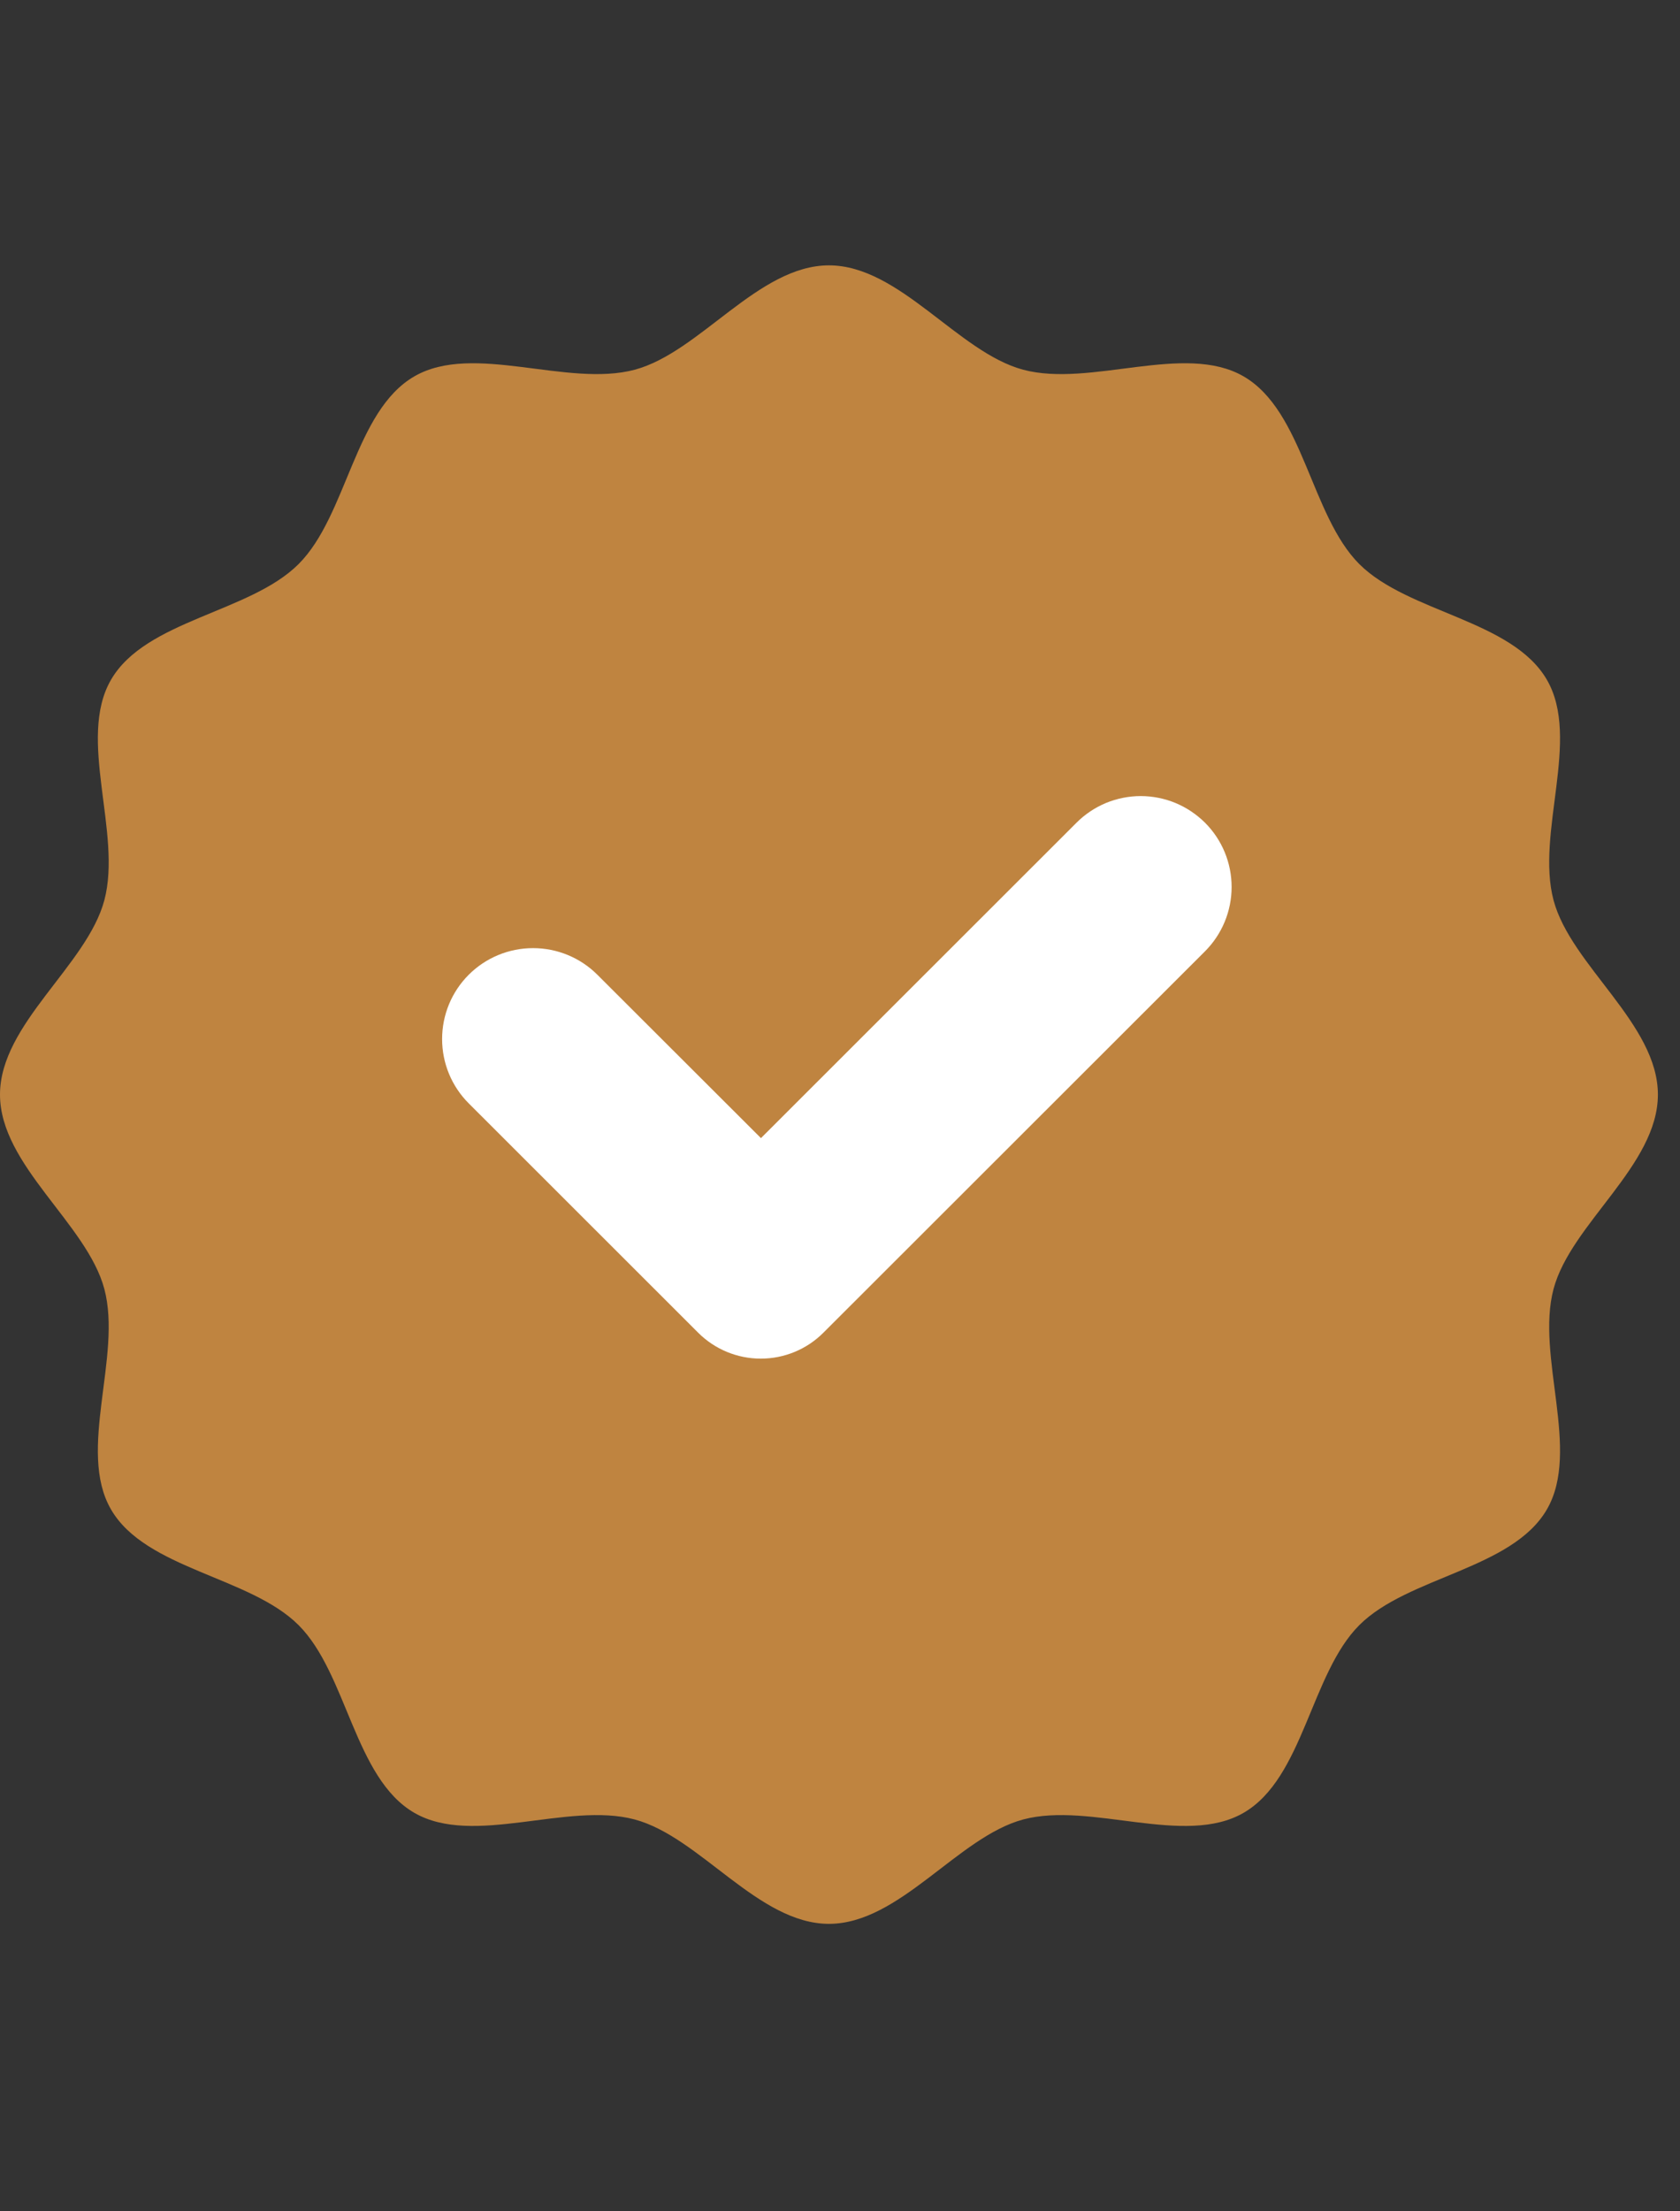 <?xml version="1.0" encoding="UTF-8"?> <svg xmlns="http://www.w3.org/2000/svg" width="19" height="25" viewBox="0 0 19 25" fill="none"><rect x="0" y="0" width="19" height="25" fill="#333333" stroke="none"/><path d="M18.75 12.375C18.75 13.175 17.767 13.834 17.57 14.572C17.367 15.334 17.881 16.397 17.495 17.064C17.103 17.742 15.923 17.823 15.373 18.373C14.823 18.923 14.742 20.103 14.064 20.495C13.397 20.881 12.334 20.367 11.572 20.57C10.834 20.767 10.175 21.75 9.375 21.75C8.575 21.75 7.916 20.767 7.178 20.57C6.416 20.367 5.353 20.881 4.686 20.495C4.008 20.103 3.927 18.923 3.377 18.373C2.827 17.823 1.647 17.742 1.255 17.064C0.869 16.397 1.383 15.334 1.18 14.572C0.983 13.834 0 13.175 0 12.375C0 11.575 0.983 10.916 1.18 10.178C1.383 9.416 0.869 8.353 1.255 7.686C1.647 7.008 2.827 6.927 3.377 6.377C3.927 5.827 4.008 4.647 4.686 4.255C5.353 3.869 6.416 4.383 7.178 4.18C7.916 3.983 8.575 3 9.375 3C10.175 3 10.834 3.983 11.572 4.18C12.334 4.383 13.397 3.869 14.064 4.255C14.742 4.647 14.823 5.827 15.373 6.377C15.923 6.927 17.103 7.008 17.495 7.686C17.881 8.353 17.367 9.416 17.57 10.178C17.767 10.916 18.75 11.575 18.75 12.375Z" fill="#BF8440"></path><path d="M12.175 9.301L8.606 12.867L6.756 11.02C6.563 10.827 6.301 10.719 6.029 10.719C5.756 10.719 5.494 10.827 5.301 11.02C5.108 11.213 5 11.474 5 11.747C5 12.02 5.108 12.281 5.301 12.474L7.896 15.067C8.084 15.255 8.339 15.36 8.604 15.36C8.87 15.36 9.124 15.255 9.312 15.067L13.628 10.755C13.821 10.562 13.929 10.3 13.929 10.028C13.929 9.755 13.821 9.494 13.628 9.301C13.532 9.206 13.419 9.13 13.294 9.078C13.17 9.027 13.036 9 12.901 9C12.766 9 12.633 9.027 12.508 9.078C12.383 9.13 12.27 9.206 12.175 9.301Z" fill="white"></path></svg> 